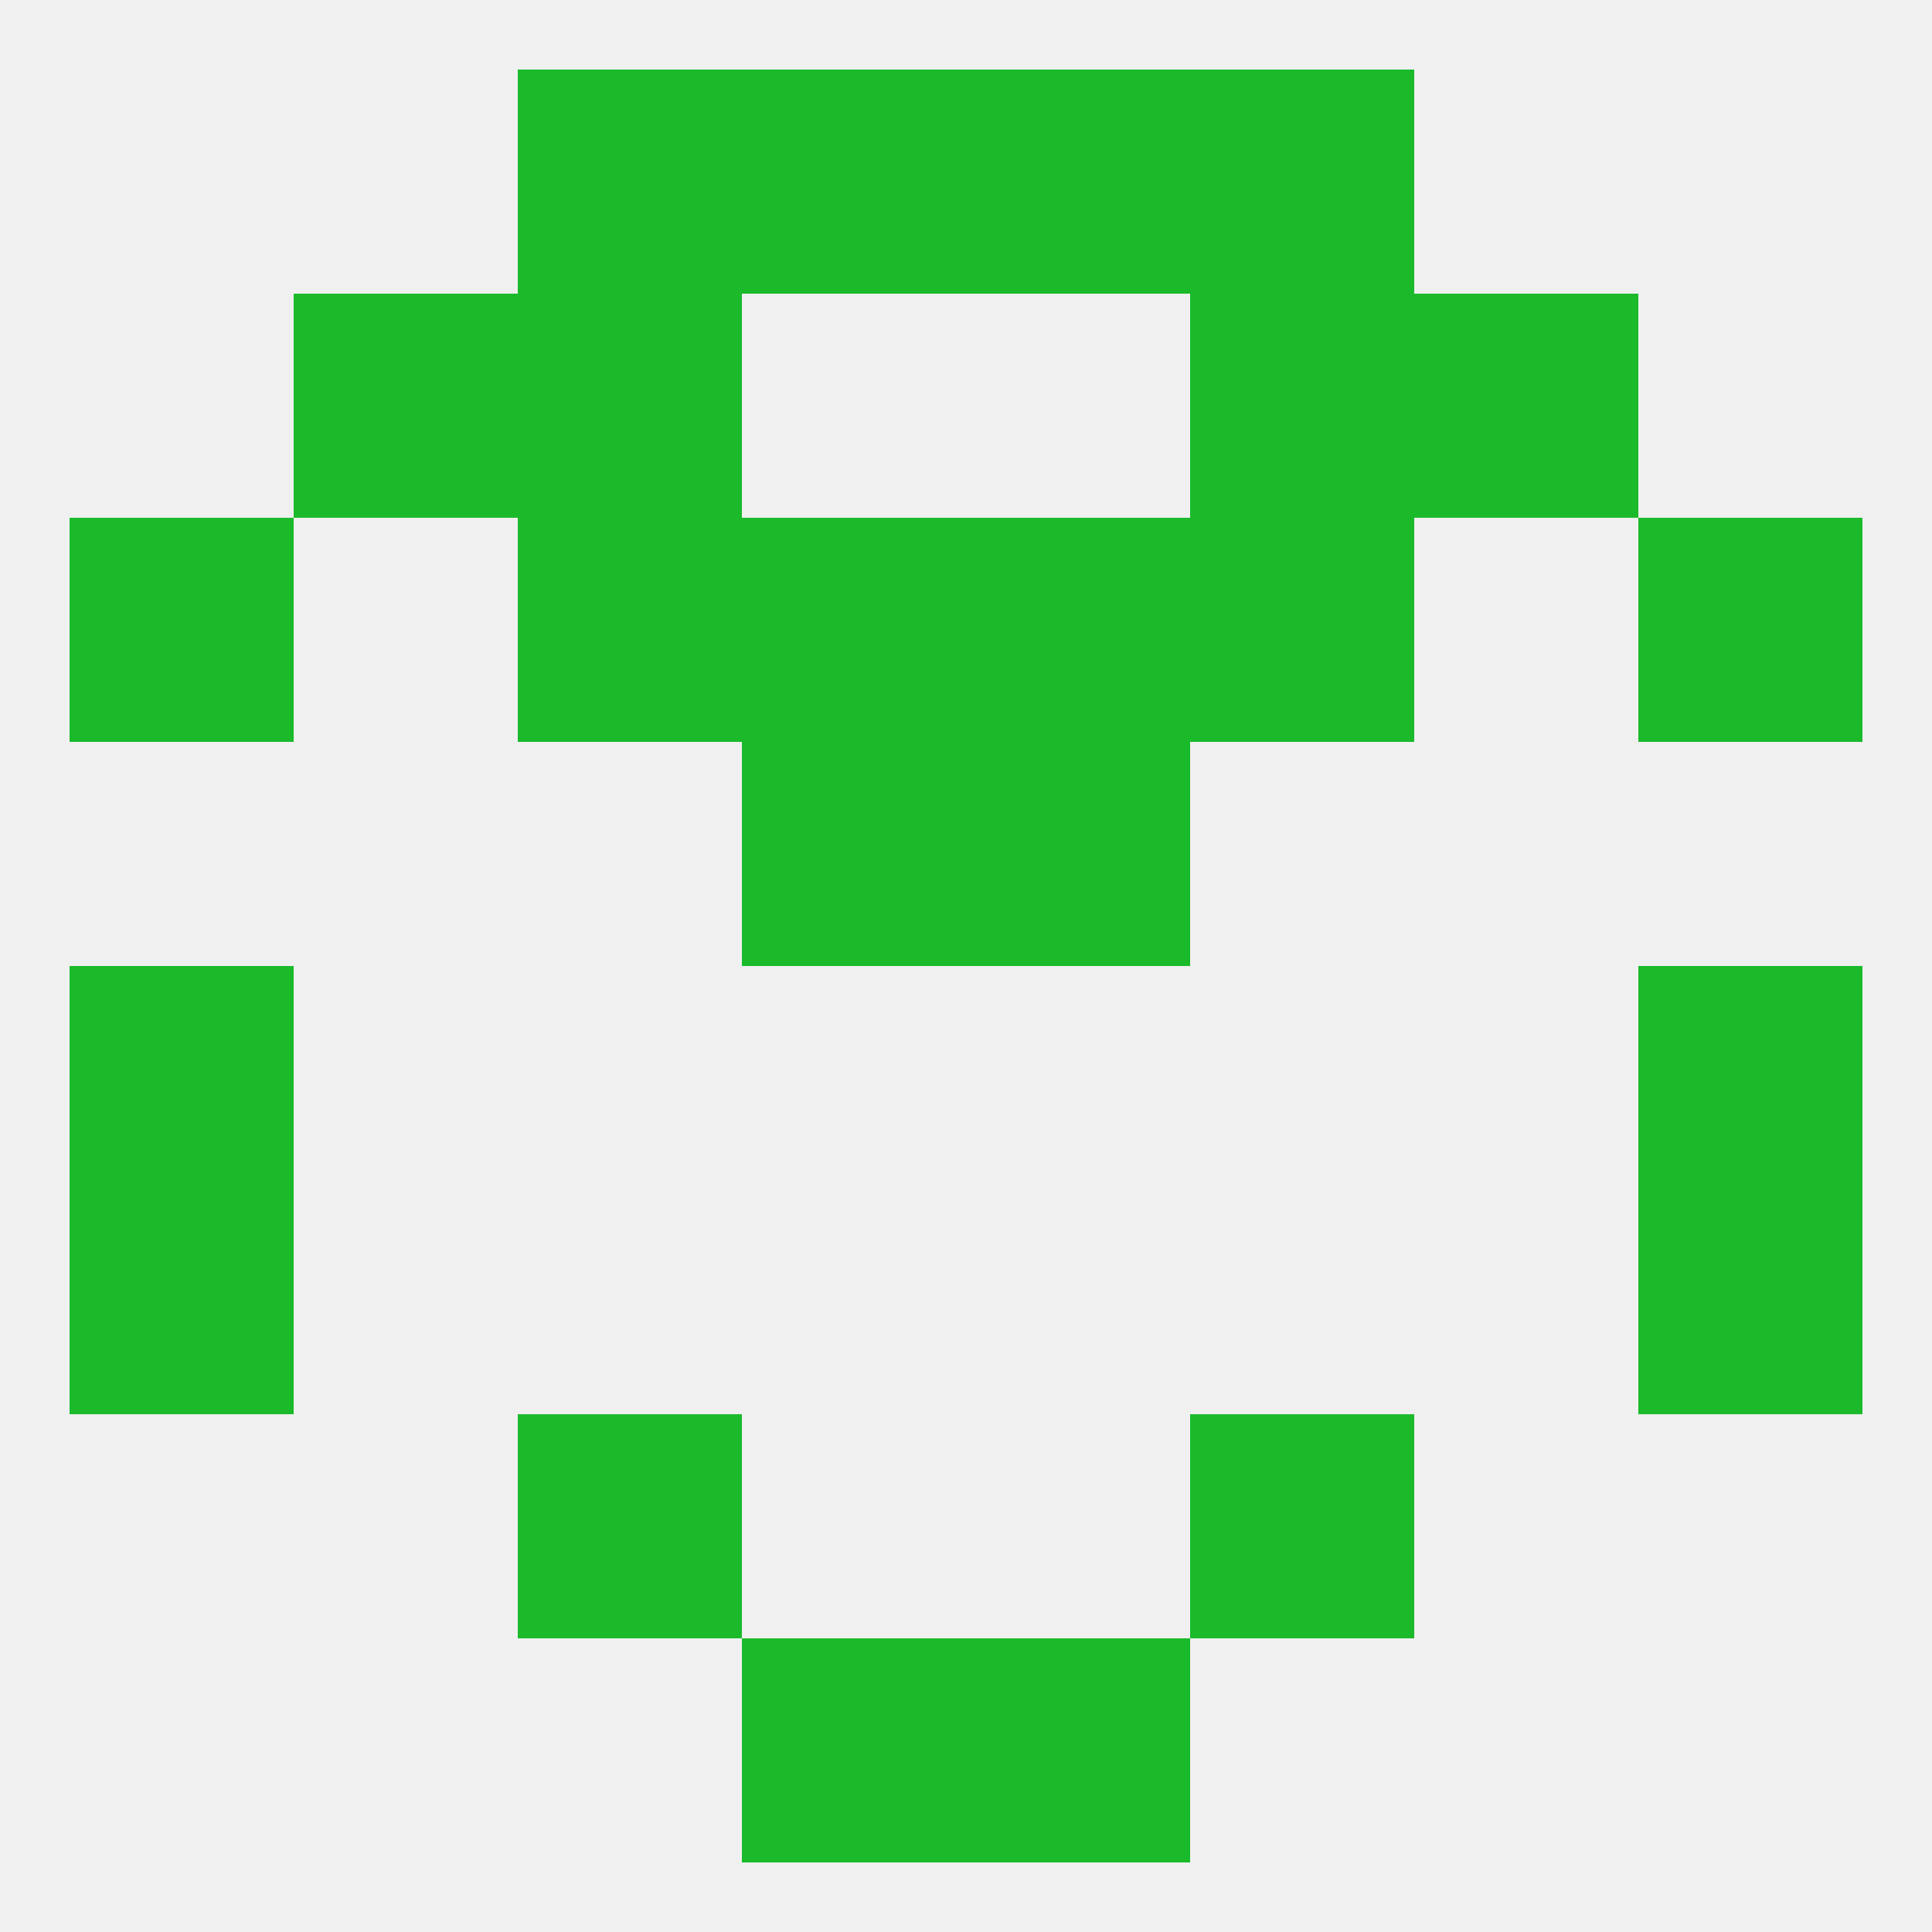 
<!--   <?xml version="1.0"?> -->
<svg version="1.1" baseprofile="full" xmlns="http://www.w3.org/2000/svg" xmlns:xlink="http://www.w3.org/1999/xlink" xmlns:ev="http://www.w3.org/2001/xml-events" width="250" height="250" viewBox="0 0 250 250" >
	<rect width="100%" height="100%" fill="rgba(240,240,240,255)"/>

	<rect x="154" y="9" width="29" height="29" fill="rgba(27,186,43,255)"/>
	<rect x="96" y="9" width="29" height="29" fill="rgba(27,186,43,255)"/>
	<rect x="125" y="9" width="29" height="29" fill="rgba(27,186,43,255)"/>
	<rect x="67" y="9" width="29" height="29" fill="rgba(27,186,43,255)"/>
	<rect x="96" y="212" width="29" height="29" fill="rgba(27,186,43,255)"/>
	<rect x="125" y="212" width="29" height="29" fill="rgba(27,186,43,255)"/>
	<rect x="67" y="183" width="29" height="29" fill="rgba(27,186,43,255)"/>
	<rect x="154" y="183" width="29" height="29" fill="rgba(27,186,43,255)"/>
	<rect x="9" y="125" width="29" height="29" fill="rgba(27,186,43,255)"/>
	<rect x="212" y="125" width="29" height="29" fill="rgba(27,186,43,255)"/>
	<rect x="9" y="154" width="29" height="29" fill="rgba(27,186,43,255)"/>
	<rect x="212" y="154" width="29" height="29" fill="rgba(27,186,43,255)"/>
	<rect x="96" y="96" width="29" height="29" fill="rgba(27,186,43,255)"/>
	<rect x="125" y="96" width="29" height="29" fill="rgba(27,186,43,255)"/>
	<rect x="67" y="67" width="29" height="29" fill="rgba(27,186,43,255)"/>
	<rect x="154" y="67" width="29" height="29" fill="rgba(27,186,43,255)"/>
	<rect x="9" y="67" width="29" height="29" fill="rgba(27,186,43,255)"/>
	<rect x="212" y="67" width="29" height="29" fill="rgba(27,186,43,255)"/>
	<rect x="96" y="67" width="29" height="29" fill="rgba(27,186,43,255)"/>
	<rect x="125" y="67" width="29" height="29" fill="rgba(27,186,43,255)"/>
	<rect x="67" y="38" width="29" height="29" fill="rgba(27,186,43,255)"/>
	<rect x="154" y="38" width="29" height="29" fill="rgba(27,186,43,255)"/>
	<rect x="38" y="38" width="29" height="29" fill="rgba(27,186,43,255)"/>
	<rect x="183" y="38" width="29" height="29" fill="rgba(27,186,43,255)"/>
</svg>